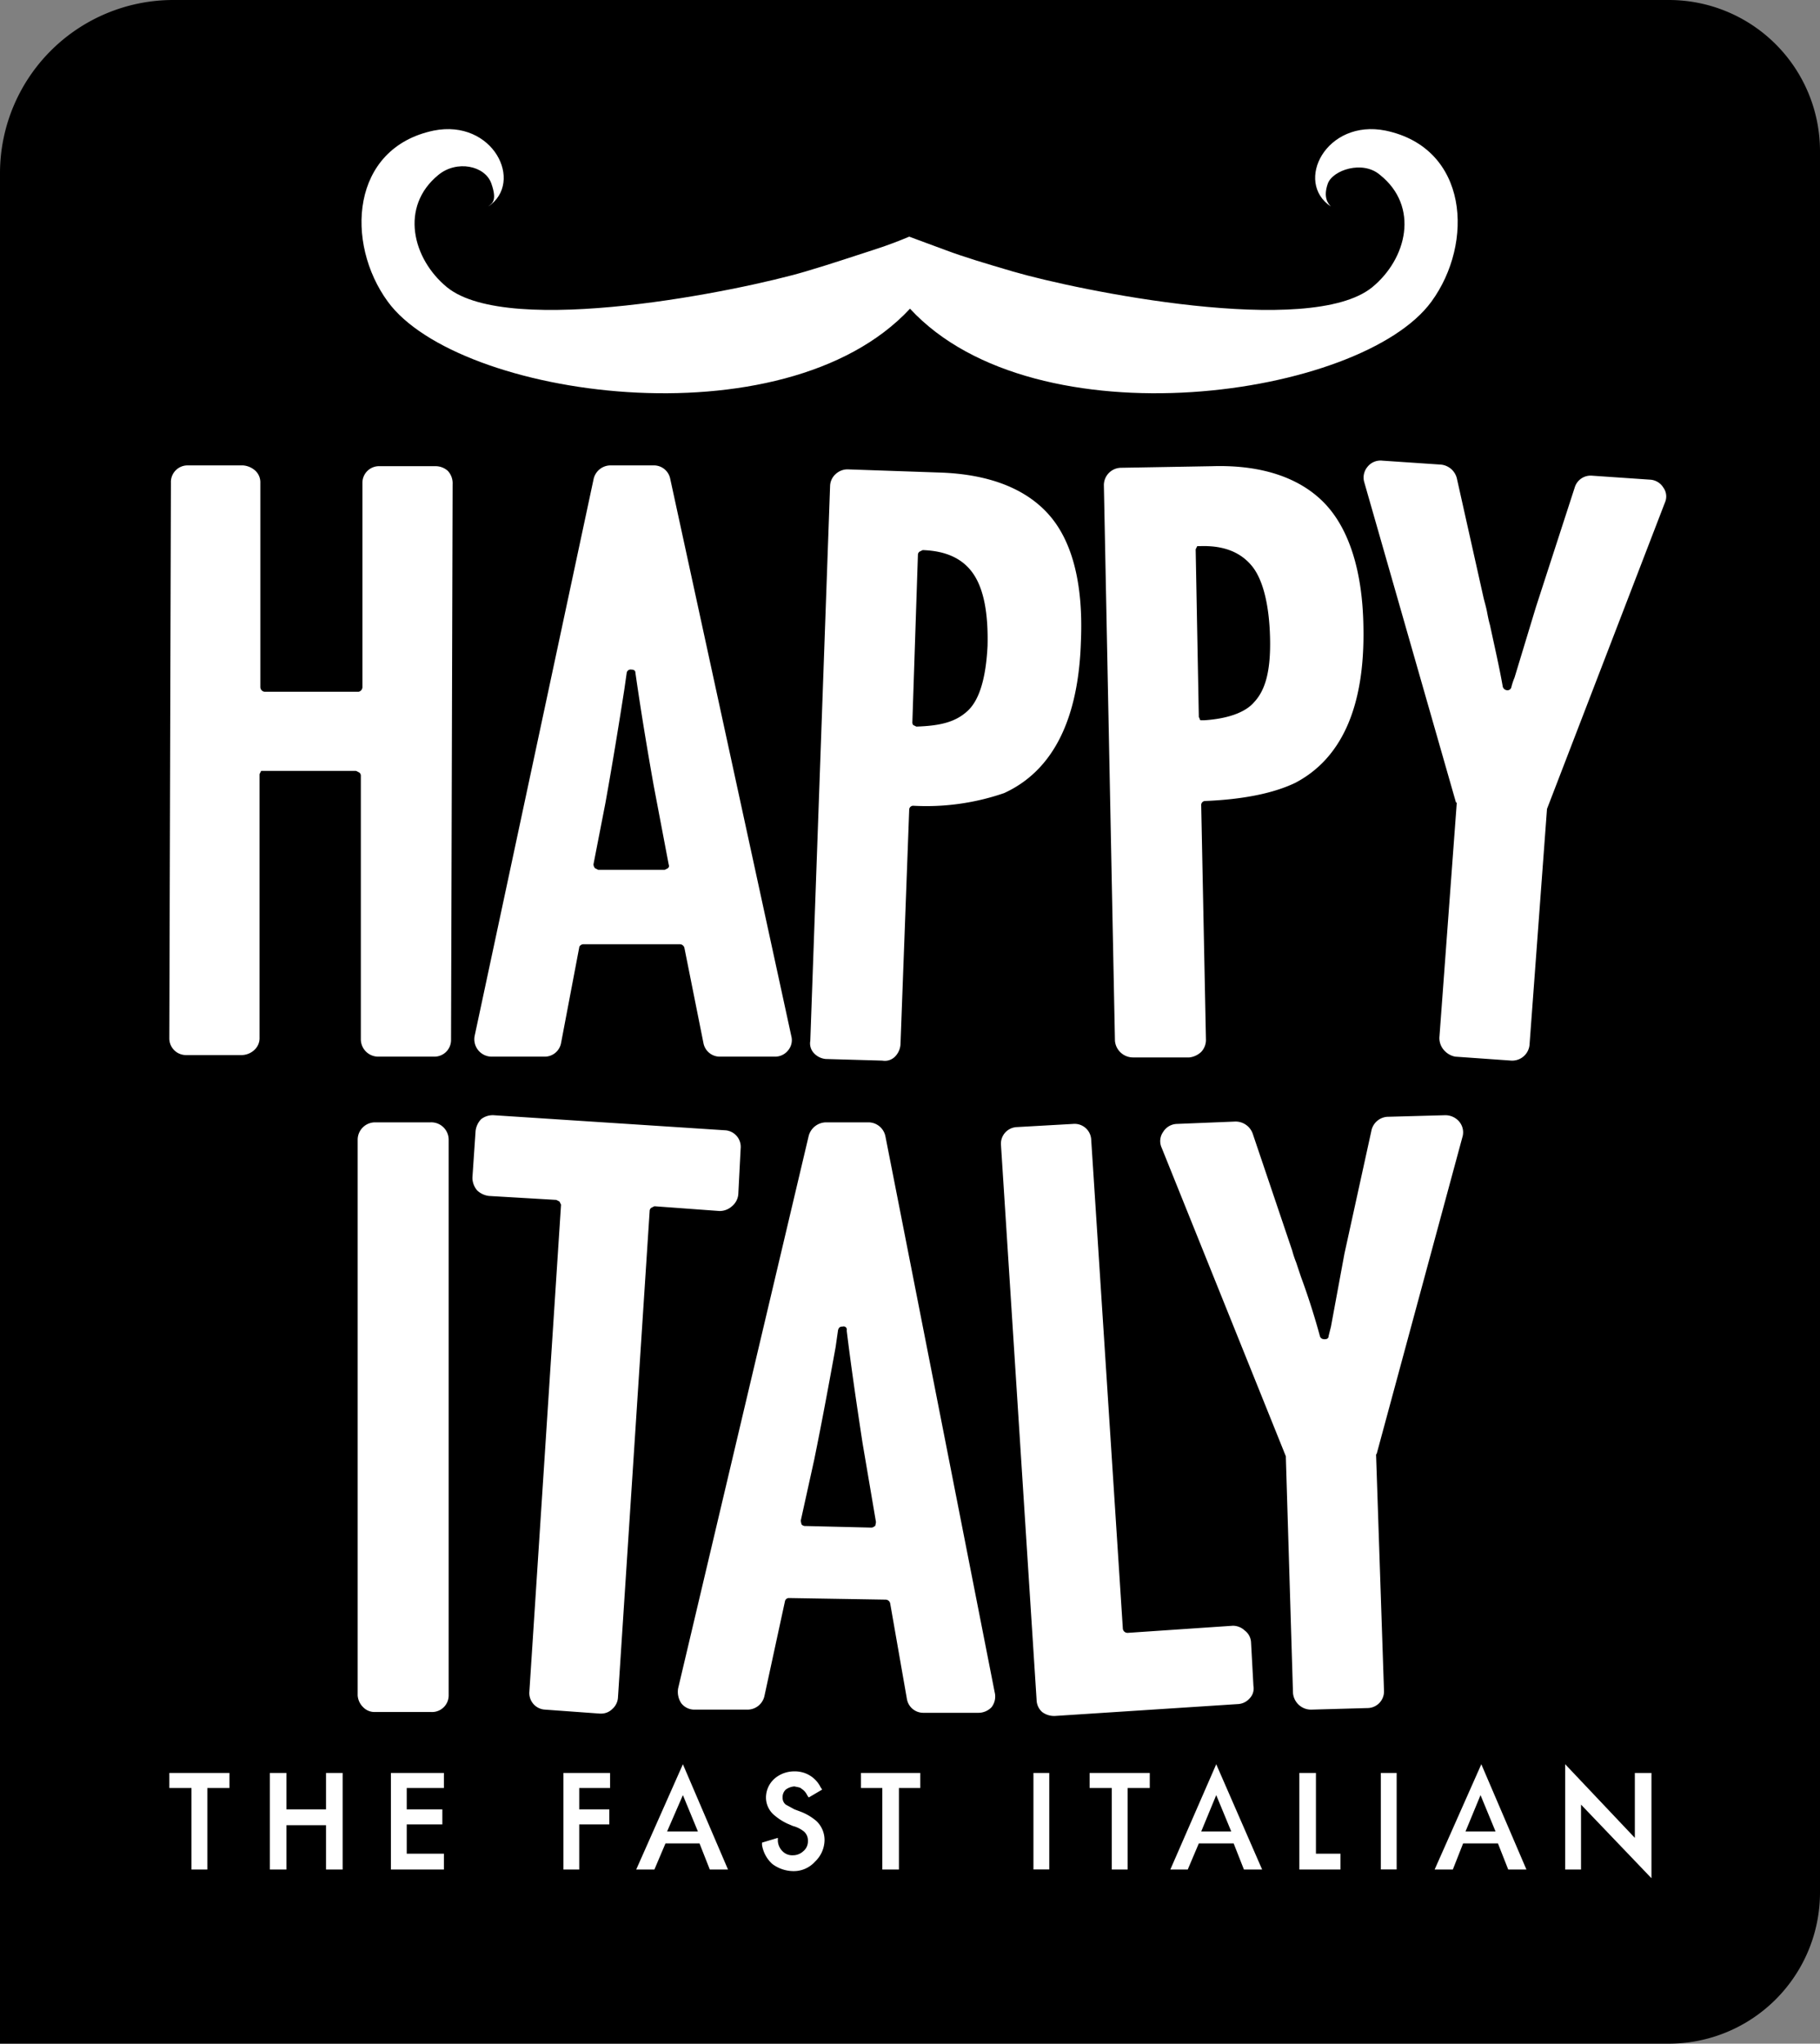 <?xml version="1.0" encoding="UTF-8"?>
<svg xmlns="http://www.w3.org/2000/svg" viewBox="0 0 230 258.2">
  <rect x="0" y="0" width="230" height="258.2" fill="#808080" stroke="none"/>
  <path d="M210.9,258.2H0V21.8A21.9,21.9,0,0,1,21.8,0H210.9A19.1,19.1,0,0,1,230,19.1V239A19.1,19.1,0,0,1,210.9,258.2Z"></path>
  <polygon points="26.2 225.9 29 225.9 29 224 21.4 224 21.4 225.9 24.2 225.9 24.2 236.2 26.2 236.2 26.2 225.9" style="fill:#fff"></polygon>
  <polygon points="41.2 224 43.3 224 43.3 236.2 41.2 236.2 41.2 230.6 36.2 230.6 36.2 236.2 34.1 236.2 34.1 224 36.2 224 36.2 228.6 41.2 228.6 41.2 224" style="fill:#fff"></polygon>
  <polygon points="49.4 236.2 56.1 236.2 56.1 234.2 51.4 234.2 51.4 230.5 55.9 230.5 55.9 228.6 51.4 228.6 51.4 225.9 56.1 225.9 56.1 224 49.4 224 49.4 236.2" style="fill:#fff"></polygon>
  <polygon points="73.2 225.9 77.1 225.9 77.1 224 71.2 224 71.2 236.2 73.2 236.2 73.2 230.5 77 230.5 77 228.6 73.2 228.6 73.2 225.9" style="fill:#fff"></polygon>
  <path d="M86.3,222.9l-5.9,13.3h2.3l1.4-3.3h4.3l1.3,3.3H92Zm-2,8.5,2-4.6,1.9,4.6Z" style="fill:#fff"></path>
  <path d="M100.2,230.7a3.7,3.7,0,0,1,1.4.7,1.5,1.5,0,0,1,.5,1.2,1.6,1.6,0,0,1-.6,1.3,1.9,1.9,0,0,1-1.3.5,1.7,1.7,0,0,1-1.3-.5,2,2,0,0,1-.6-1.3v-.4l-2,.6v.3a4.1,4.1,0,0,0,1.3,2.4,4.5,4.5,0,0,0,2.6.9,3.6,3.6,0,0,0,2.8-1.2,3.8,3.8,0,0,0,1.2-2.7,3.3,3.3,0,0,0-1-2.4,6.7,6.7,0,0,0-2-1.2l-.8-.3h0l-1.1-.6a1.1,1.1,0,0,1-.4-.9,1.3,1.3,0,0,1,.4-1,2.1,2.1,0,0,1,1.1-.4c.4.1.7.1.9.3a1.9,1.9,0,0,1,.7.8l.2.3,1.7-1-.2-.3a3.6,3.6,0,0,0-3.3-2,3.8,3.8,0,0,0-2.5.9,3.2,3.2,0,0,0-1.1,2.4,2.9,2.9,0,0,0,.9,2.1,7.1,7.1,0,0,0,1.8,1.2h0l.7.3" style="fill:#fff"></path>
  <polygon points="113.6 225.9 116.3 225.9 116.3 224 108.8 224 108.8 225.9 111.5 225.9 111.5 236.2 113.6 236.2 113.6 225.9" style="fill:#fff"></polygon>
  <rect x="130.6" y="224" width="2" height="12.19" style="fill:#fff"></rect>
  <polygon points="142.5 225.9 145.3 225.9 145.3 224 137.7 224 137.7 225.9 140.5 225.9 140.5 236.2 142.5 236.2 142.5 225.9" style="fill:#fff"></polygon>
  <path d="M153.7,222.9l-5.8,13.3h2.2l1.4-3.3h4.4l1.3,3.3h2.3Zm-1.9,8.5,1.9-4.6,1.9,4.6Z" style="fill:#fff"></path>
  <polygon points="169.4 234.2 169.4 236.2 164.2 236.2 164.2 224 166.3 224 166.3 234.2 169.4 234.2" style="fill:#fff"></polygon>
  <rect x="174.5" y="224" width="2" height="12.19" style="fill:#fff"></rect>
  <path d="M187.2,222.9l-5.9,13.3h2.3l1.3-3.3h4.4l1.3,3.3h2.3Zm-2,8.5,1.9-4.6,1.9,4.6Z" style="fill:#fff"></path>
  <polygon points="197.8 236.2 199.8 236.2 199.8 228 208.7 237.3 208.7 224 206.6 224 206.6 232.2 197.8 222.9 197.8 236.2" style="fill:#fff"></polygon>
  <path d="M56.6,59.5a2.3,2.3,0,0,0-1.6-.6H48A2.1,2.1,0,0,0,45.8,61V86.8a.6.6,0,0,1-.5.6H33.5a.6.6,0,0,1-.6-.6V61a2,2,0,0,0-.6-1.5,2.6,2.6,0,0,0-1.6-.7H23.7A2.1,2.1,0,0,0,21.6,61l-.2,70.2a2.1,2.1,0,0,0,2.1,2.1h7.1a2.4,2.4,0,0,0,1.6-.7,2,2,0,0,0,.6-1.5V97.8l.2-.4h12l.4.2a.5.5,0,0,1,.2.4v33.3a2.2,2.2,0,0,0,2.2,2.2h7.1a2.1,2.1,0,0,0,2.1-2.1l.2-70.2A2.3,2.3,0,0,0,56.6,59.5Z" style="fill:#fff"></path>
  <path d="M84.7,60.5a2.1,2.1,0,0,0-2.1-1.7H77.1A2.2,2.2,0,0,0,75,60.6L60,130.8a2.2,2.2,0,0,0,2.1,2.7h6.7a2.1,2.1,0,0,0,2.1-1.7l2.3-12.1c0-.2.3-.4.5-.4H85.9a.6.6,0,0,1,.6.5l2.4,12a2.1,2.1,0,0,0,2.1,1.7h6.9a2.1,2.1,0,0,0,1.7-.8,2,2,0,0,0,.4-1.8Zm-.3,49.2-.4.2H75.6l-.4-.2a.8.8,0,0,1-.2-.5l1.5-7.7c.9-5,1.7-9.9,2.4-14.4l.3-2.1a.5.5,0,0,1,.6-.4h0c.1,0,.5,0,.5.4.7,4.9,1.5,9.7,2.3,14.2l1.9,10C84.6,109.5,84.5,109.6,84.4,109.7Z" style="fill:#fff"></path>
  <path d="M118.7,59.7l-11.6-.4a2.2,2.2,0,0,0-1.5.6,2.1,2.1,0,0,0-.7,1.5l-2.5,70.1a1.8,1.8,0,0,0,.5,1.6,2.3,2.3,0,0,0,1.5.7h.1l7,.2a1.8,1.8,0,0,0,1.6-.5,2.4,2.4,0,0,0,.7-1.6l1.1-29.6a.5.5,0,0,1,.5-.5,30.2,30.2,0,0,0,11.5-1.6c6.1-2.8,9.4-9.2,9.7-19.2.3-7-1-12.4-3.9-15.8S125.1,59.9,118.7,59.7Zm6.1,21.9c-.2,4-1,6.8-2.5,8.2s-3.4,1.9-6.5,2l-.4-.2a.6.6,0,0,1-.1-.4l.7-21.1a.5.5,0,0,1,.2-.4l.4-.2c3,.1,5.1,1.1,6.4,3S124.9,77.4,124.8,81.6Z" style="fill:#fff"></path>
  <path d="M153.2,58.9l-11.5.2a2.2,2.2,0,0,0-2.2,2.2l1.4,70.2a2.3,2.3,0,0,0,2.3,2.1h7.1a2.6,2.6,0,0,0,1.5-.7,2.2,2.2,0,0,0,.6-1.5l-.6-29.7a.5.5,0,0,1,.5-.5c4.9-.2,8.7-1,11.4-2.3,5.9-3.1,8.8-9.7,8.6-19.7-.1-7-1.8-12.3-4.8-15.5S159.7,58.7,153.2,58.9Zm5.3,29.8c-1.1,1.3-3.3,2.1-6.3,2.3h-.5c-.1-.1-.1-.3-.2-.4l-.4-21.2.2-.4h.4c3-.1,5.1.8,6.5,2.5s2.2,4.9,2.3,9.1S159.9,87.2,158.5,88.7Z" style="fill:#fff"></path>
  <path d="M208.5,60.6l-7.3-.5h0a2.1,2.1,0,0,0-2.2,1.5l-4.9,15.1-2.7,8.9a8.3,8.3,0,0,0-.4,1.2.5.5,0,0,1-.6.4.6.6,0,0,1-.5-.5c-.4-2.3-1-4.9-1.6-7.7-.2-.7-.3-1.3-.4-1.8s-.3-1.2-.4-1.6l-3.4-15.2a2.3,2.3,0,0,0-2-1.7l-7.4-.5h0a2.1,2.1,0,0,0-1.9.8,2.1,2.1,0,0,0-.4,1.9L184,101.4h.1l-2.2,29.7a2.3,2.3,0,0,0,.6,1.6,2.5,2.5,0,0,0,1.4.8l7.1.5h0a2.2,2.2,0,0,0,2.3-2.1l2.2-29.7h0l14.9-38.7a1.9,1.9,0,0,0-.2-1.9A2.1,2.1,0,0,0,208.5,60.6Z" style="fill:#fff"></path>
  <path d="M54.4,141.8h-7a2.2,2.2,0,0,0-2.2,2.2v70.2a2.3,2.3,0,0,0,.7,1.5,2,2,0,0,0,1.5.6h7.1a2.1,2.1,0,0,0,2.2-2.1V144A2.2,2.2,0,0,0,54.4,141.8Z" style="fill:#fff"></path>
  <path d="M92.5,152.4a2.2,2.2,0,0,0,.8-1.5l.3-5.8a2.1,2.1,0,0,0-2-2.3l-29.2-1.9a2.4,2.4,0,0,0-1.6.5,2.6,2.6,0,0,0-.7,1.5l-.4,5.9a2.5,2.5,0,0,0,.6,1.6,2.6,2.6,0,0,0,1.5.7l8.5.5.4.2.2.4-4,61.5a2.1,2.1,0,0,0,2,2.3l6.9.5h.1a2,2,0,0,0,1.5-.6,2.1,2.1,0,0,0,.7-1.5l4-61.4a.5.5,0,0,1,.2-.4l.4-.2,8.2.6A2.3,2.3,0,0,0,92.5,152.4Z" style="fill:#fff"></path>
  <path d="M111.9,143.6a2.2,2.2,0,0,0-2.1-1.8h-5.4a2.3,2.3,0,0,0-2.2,1.7L85.7,213.3a2.6,2.6,0,0,0,.4,1.9,2.1,2.1,0,0,0,1.7.8h6.6a2.2,2.2,0,0,0,2.2-1.7l2.6-12a.5.5,0,0,1,.5-.4l12.2.2a.6.6,0,0,1,.6.5l2.1,12a2.1,2.1,0,0,0,2.1,1.8h6.9a2.3,2.3,0,0,0,1.7-.7,2.2,2.2,0,0,0,.4-1.9Zm-10.7,48.5,1.7-7.7c1-4.9,1.9-9.8,2.7-14.2l.3-2.1c.1-.5.4-.5.6-.5a.4.4,0,0,1,.5.5c.6,4.9,1.3,9.6,2,14.2l1.7,10a4.3,4.3,0,0,1-.1.5c-.1,0-.2.2-.5.2l-8.3-.2h0a.6.6,0,0,1-.5-.2A2,2,0,0,1,101.2,192.1Z" style="fill:#fff"></path>
  <path d="M157.3,206a2.2,2.2,0,0,0-1.5-.6l-13.3.9a.6.6,0,0,1-.6-.5l-4-61.8a2.1,2.1,0,0,0-2.3-2l-7.1.4a2.1,2.1,0,0,0-2,2.3l4.5,70.1a2.1,2.1,0,0,0,.7,1.5,2.5,2.5,0,0,0,1.5.5h.1l23.1-1.5a2.1,2.1,0,0,0,1.5-.7,1.8,1.8,0,0,0,.5-1.6l-.3-5.5A2,2,0,0,0,157.3,206Z" style="fill:#fff"></path>
  <path d="M184.8,143.7a2.1,2.1,0,0,0-.4-2,2.3,2.3,0,0,0-1.8-.8l-7.3.2a2.2,2.2,0,0,0-2,1.8l-3.4,15.5-1.7,9.2-.3,1.2c0,.4-.4.4-.5.4s-.5,0-.6-.4c-.6-2.2-1.4-4.8-2.4-7.5l-.6-1.8a13.1,13.1,0,0,1-.5-1.5l-5-14.8a2.3,2.3,0,0,0-2.2-1.5l-7.4.3a2.1,2.1,0,0,0-1.7,1,2,2,0,0,0-.2,2l15.7,39v.2l.9,29.7a2.3,2.3,0,0,0,2.2,2.1h.1l7.1-.2a2.1,2.1,0,0,0,2.1-2.2l-1-29.8c0-.1.1-.1.1-.2Z" style="fill:#fff"></path>
  <path d="M115,39c15.9,17.2,57.1,11.2,65.9-.9,5.4-7.4,4.7-19.4-5.8-21.6-7.5-1.5-11.6,6.5-6.9,9.6-.4-.4-1-1.2-.4-2.9s4.4-3,6.6-1.1c5,4,3.4,10.6-1,14.2-7.9,6.4-37.2.4-45.4-2-3.4-1-6.1-1.8-8.5-2.7l-4.6-1.7h0c-1.2.5-2.7,1.1-4.6,1.7s-5.1,1.7-8.5,2.7c-8.1,2.4-37.4,8.4-45.3,2-4.4-3.6-6-10.2-1.1-14.2,2.3-1.9,5.9-1.2,6.7,1.1s0,2.5-.4,2.9c4.6-3.1.6-11.1-6.9-9.6C44.3,18.7,43.6,30.7,49,38.1,57.8,50.2,99,56.2,115,39Z" style="fill:#fff"></path>
</svg>
